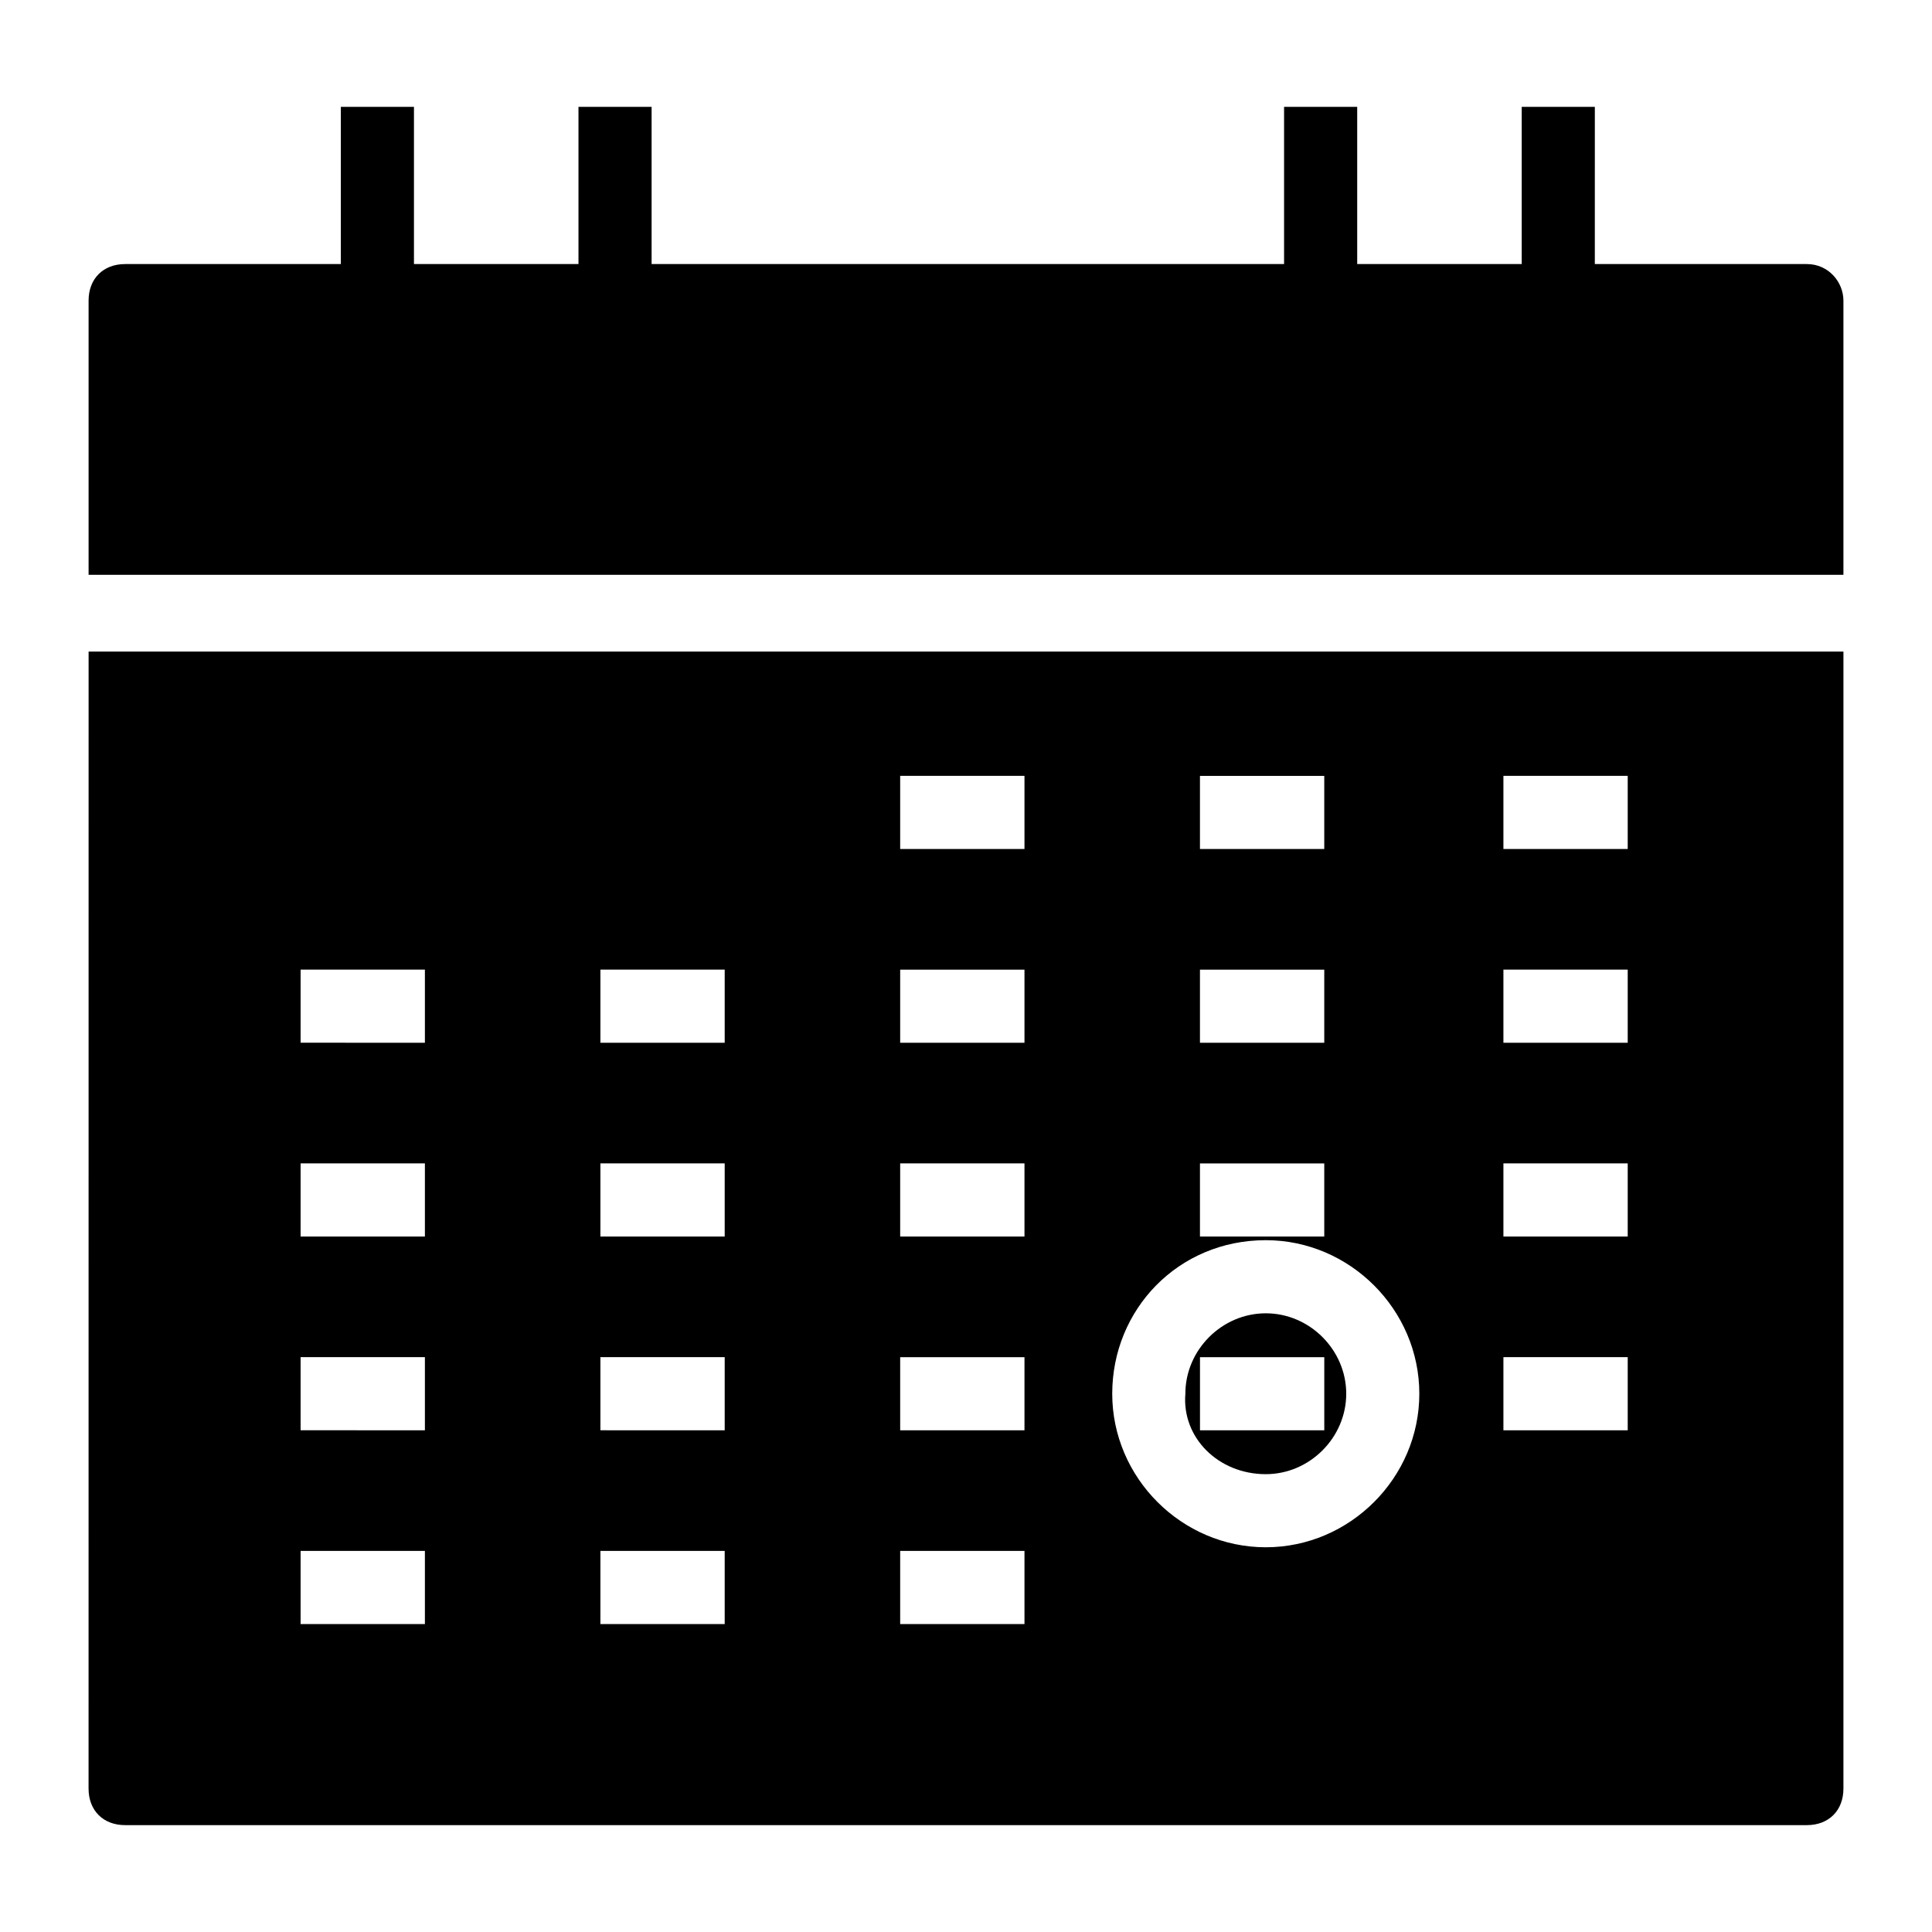 <?xml version="1.0" encoding="UTF-8"?>
<!-- The Best Svg Icon site in the world: iconSvg.co, Visit us! https://iconsvg.co -->
<svg fill="#000000" width="800px" height="800px" version="1.1" viewBox="144 144 512 512" xmlns="http://www.w3.org/2000/svg">
 <g>
  <path d="m479.45 534.67c11.625 0 21.316-9.688 21.316-21.316 0-11.625-9.688-21.316-21.316-21.316-11.625 0-21.316 9.688-21.316 21.316-0.969 11.625 8.723 21.316 21.316 21.316zm-17.441-31.004h32.941v19.379h-32.941z"/>
  <path d="m622.84 213.98h-56.195l0.004-41.66h-19.379v41.66h-43.598v-41.66h-19.379v41.66h-167.61v-41.66h-19.379v41.66h-43.598v-41.66h-19.379v41.66h-57.16c-5.812 0-9.688 3.875-9.688 9.688v72.664h465.05v-72.664c0-4.844-3.875-9.688-9.691-9.688z"/>
  <path d="m167.47 617.99c0 5.812 3.875 9.688 9.688 9.688h445.68c5.812 0 9.688-3.875 9.688-9.688l0.004-301.32h-465.05zm374.95-268.38h32.941v19.379h-32.941zm0 51.352h32.941v19.379h-32.941zm0 51.348h32.941v19.379h-32.941zm0 51.352h32.941v19.379h-32.941zm-80.418-154.05h32.941v19.379h-32.941zm0 51.352h32.941v19.379h-32.941zm0 51.348h32.941v19.379h-32.941zm17.441 20.348c22.285 0 40.691 18.41 40.691 40.691 0 22.285-18.41 40.691-40.691 40.691-22.285 0-40.691-18.41-40.691-40.691 0-22.285 17.438-40.691 40.691-40.691zm-96.887-123.05h32.941v19.379h-32.941zm0 51.352h32.941v19.379h-32.941zm0 51.348h32.941v19.379h-32.941zm0 51.352h32.941v19.379h-32.941zm0 51.348h32.941v19.379h-32.941zm-79.445-154.05h32.941v19.379l-32.941-0.004zm0 51.348h32.941v19.379h-32.941zm0 51.352h32.941v19.379l-32.941-0.004zm0 51.348h32.941v19.379h-32.941zm-79.449-154.05h32.941v19.379l-32.941-0.004zm0 51.348h32.941v19.379h-32.941zm0 51.352h32.941v19.379l-32.941-0.004zm0 51.348h32.941v19.379h-32.941z"/>
 </g>
</svg>